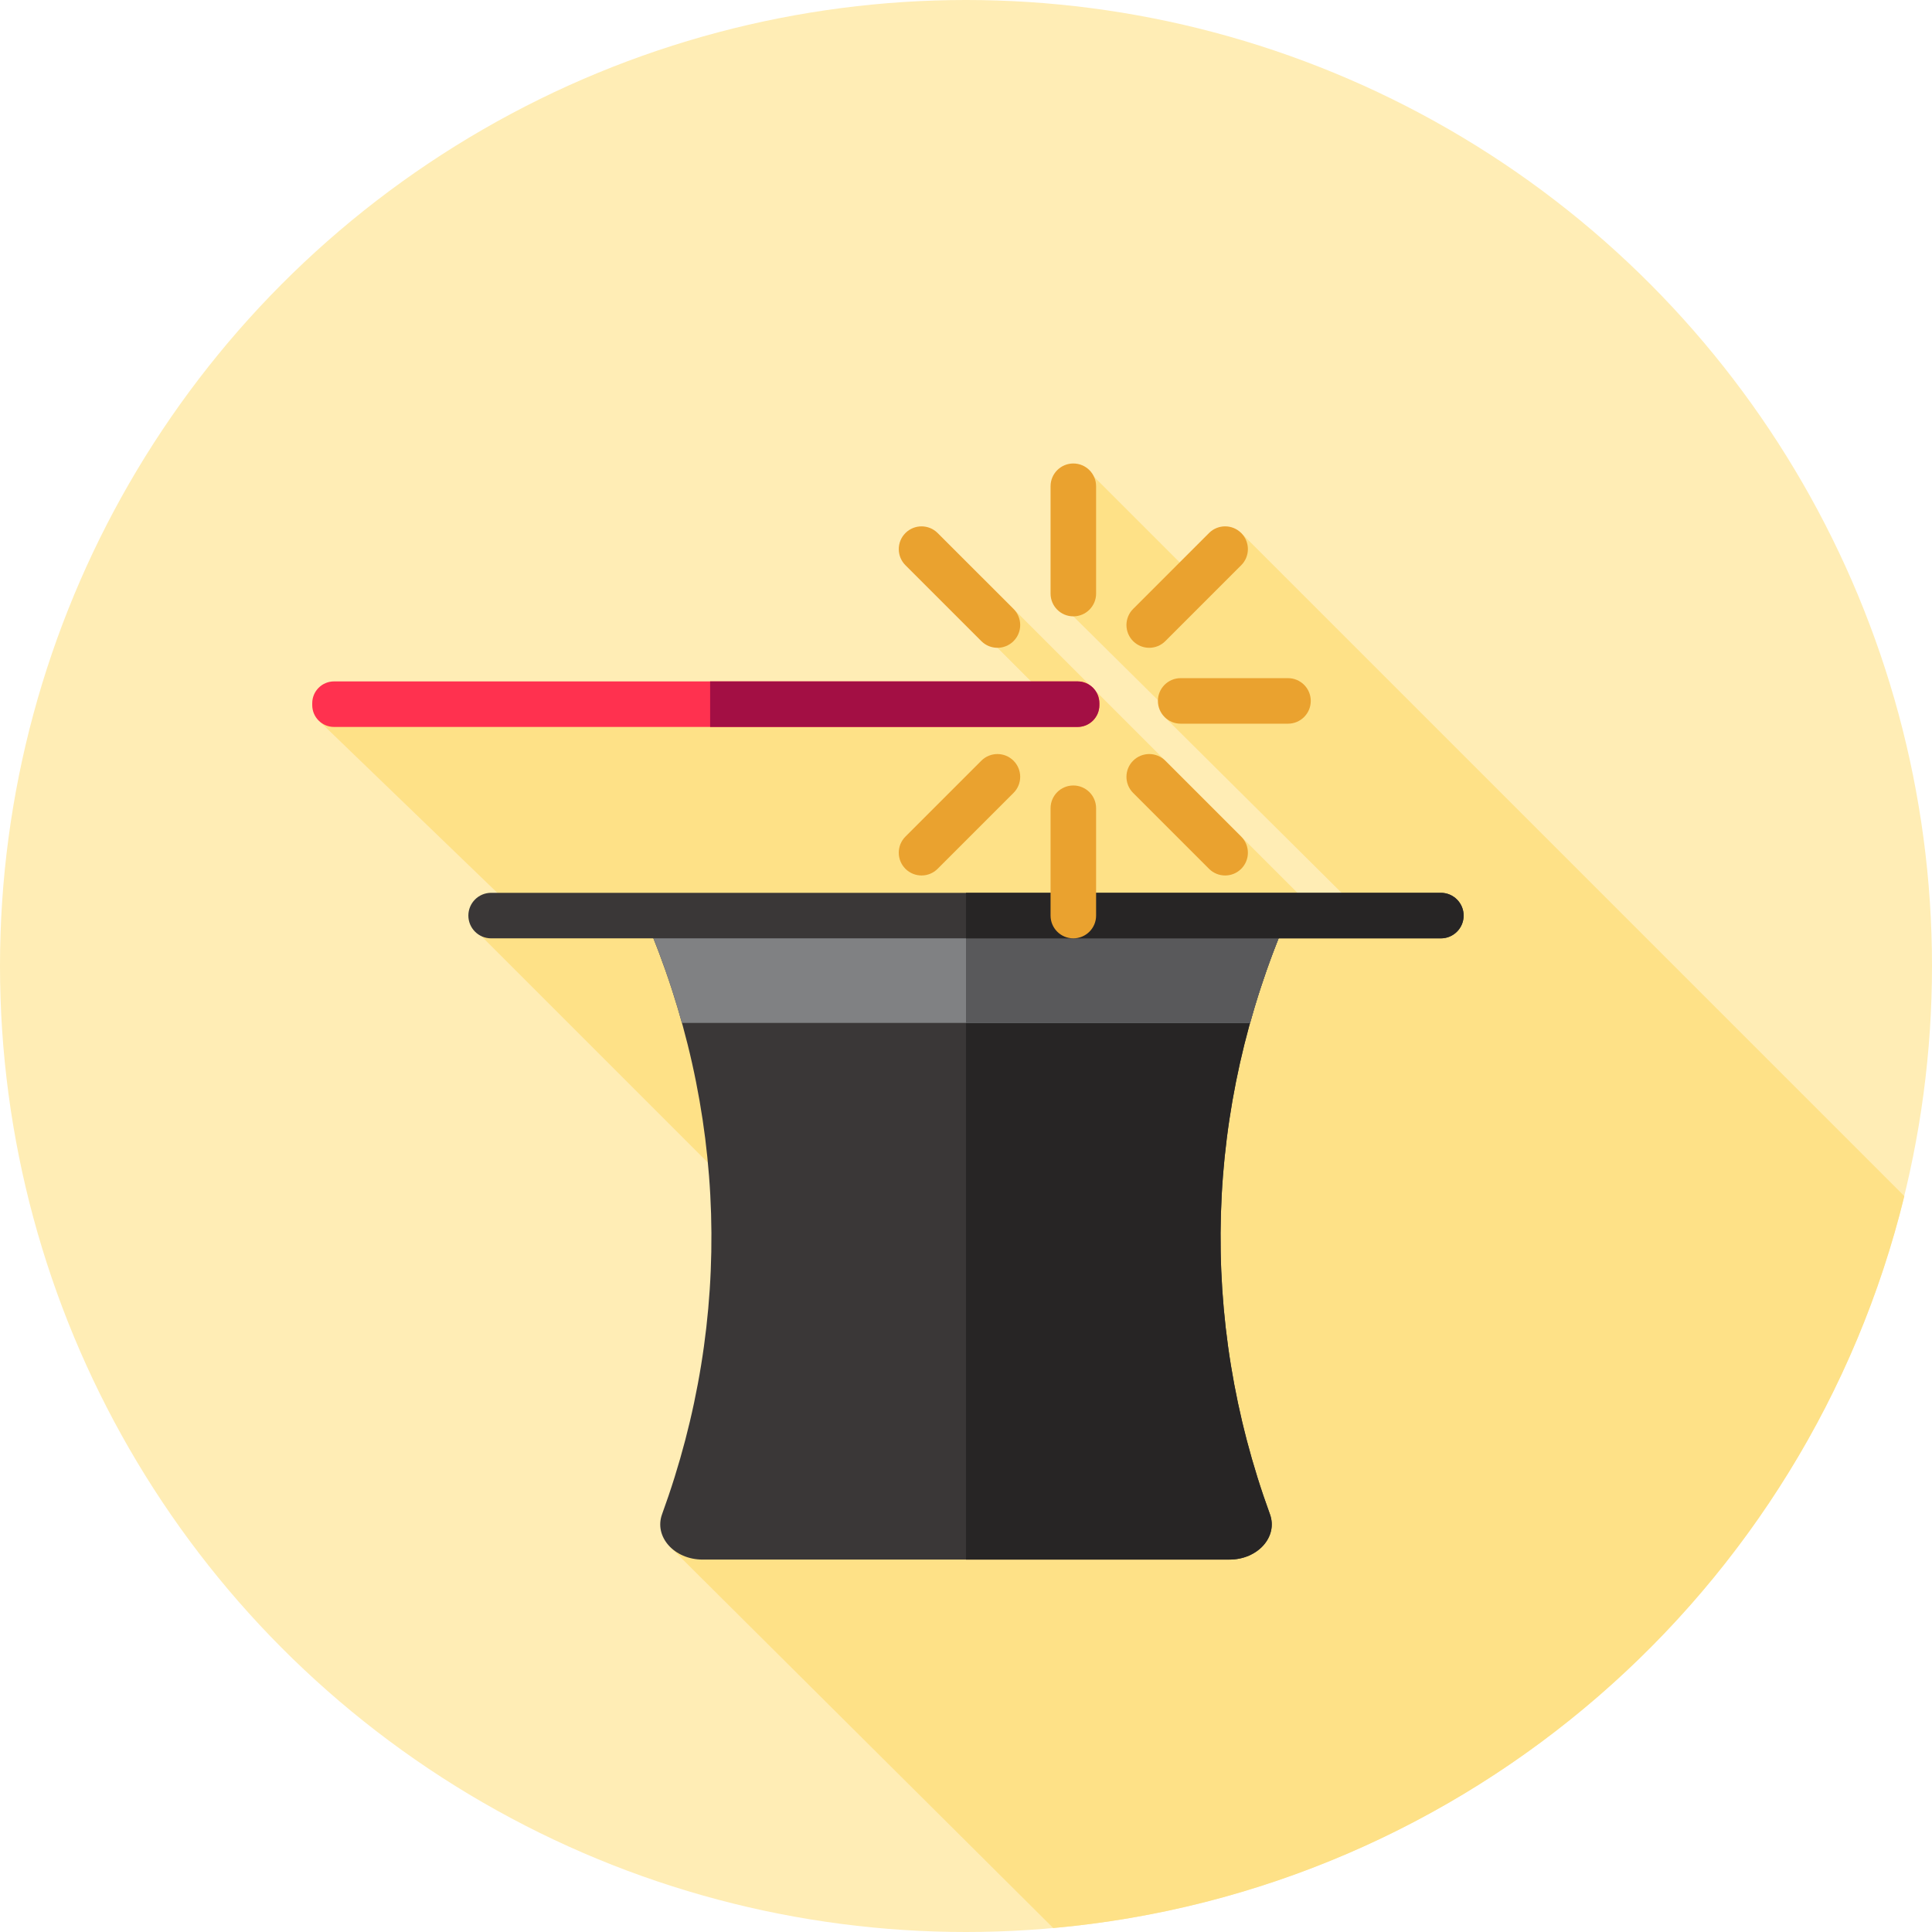 <?xml version="1.0" encoding="iso-8859-1"?>
<!-- Uploaded to: SVG Repo, www.svgrepo.com, Generator: SVG Repo Mixer Tools -->
<svg height="800px" width="800px" version="1.1" id="Layer_1" xmlns="http://www.w3.org/2000/svg" xmlns:xlink="http://www.w3.org/1999/xlink" 
	 viewBox="0 0 512 512" xml:space="preserve">
<circle style="fill:#FFEDB5;" cx="256" cy="256" r="256"/>
<path style="fill:#FEE187;" d="M279.119,510.95c110.008-9.849,199.961-89.274,225.551-193.96L328.938,141.257l-11.545,12.553
	l-30.423-30.424l-1.693,31.446l1.024,1.024l-1.857,7.483l24.24,24.009l-0.079,2.65l53.048,52.686l-11.707,0.034l-89.769-89.769
	l4.155,18.722l14.927,14.927l-30.556,0.617l-4.77-4.77l-159.173,8.799l53.465,51.562l-13.519,2.408l107.496,107.496l-54.689,57.163
	L279.119,510.95z"/>
<path style="fill:#3A3737;" d="M325.799,413.306H186.201c-7.52,0-12.928-6.044-10.74-12.04
	c18.91-51.815,17.311-107.458-4.794-158.627h170.667c-22.106,51.169-23.704,106.811-4.794,158.627
	C338.727,407.262,333.319,413.306,325.799,413.306z"/>
<path style="fill:#272525;" d="M341.333,242.64H256v170.667h69.799c7.52,0,12.928-6.044,10.74-12.04
	C317.63,349.451,319.228,293.809,341.333,242.64z"/>
<path style="fill:#808183;" d="M331.288,271.084c2.67-9.597,6.006-19.096,10.045-28.444c-56.889,0-113.778,0-170.667,0
	c4.039,9.349,7.377,18.847,10.045,28.444C230.903,271.084,281.097,271.084,331.288,271.084z"/>
<path style="fill:#59595B;" d="M341.333,242.64c-28.444,0-56.889,0-85.333,0v28.444c25.095,0,50.192,0,75.288,0
	C333.957,261.487,337.294,251.988,341.333,242.64z"/>
<path style="fill:#3A3737;" d="M381.845,248.673h-251.69c-3.332,0-6.034-2.701-6.034-6.034l0,0c0-3.332,2.701-6.034,6.034-6.034
	h251.69c3.332,0,6.034,2.701,6.034,6.034l0,0C387.879,245.972,385.177,248.673,381.845,248.673z"/>
<path style="fill:#272525;" d="M381.845,236.606H256v12.067h125.845c3.332,0,6.034-2.701,6.034-6.034
	S385.177,236.606,381.845,236.606z"/>
<path style="fill:#FF314F;" d="M82.747,186.87v-0.514c0-3.191,2.586-5.777,5.777-5.777h197.039c3.191,0,5.777,2.586,5.777,5.777
	v0.514c0,3.191-2.586,5.777-5.777,5.777H88.524C85.333,192.646,82.747,190.061,82.747,186.87z"/>
<path style="fill:#A30F44;" d="M285.563,180.579h-97.37v12.067h97.37c3.191,0,5.777-2.586,5.777-5.777v-0.514
	C291.34,183.165,288.754,180.579,285.563,180.579z"/>
<g>
	<path style="fill:#EAA22F;" d="M284.444,163.34c-3.332,0-6.034-2.701-6.034-6.034v-28.444c0-3.332,2.701-6.034,6.034-6.034
		s6.034,2.701,6.034,6.034v28.444C290.478,160.639,287.777,163.34,284.444,163.34z"/>
	<path style="fill:#EAA22F;" d="M284.444,248.673c-3.332,0-6.034-2.701-6.034-6.034v-28.444c0-3.332,2.701-6.034,6.034-6.034
		s6.034,2.701,6.034,6.034v28.444C290.478,245.972,287.777,248.673,284.444,248.673z"/>
	<path style="fill:#EAA22F;" d="M341.333,191.785h-28.444c-3.332,0-6.034-2.701-6.034-6.034s2.701-6.034,6.034-6.034h28.444
		c3.332,0,6.034,2.701,6.034,6.034S344.666,191.785,341.333,191.785z"/>
	<path style="fill:#EAA22F;" d="M304.557,171.672c-1.545,0-3.087-0.59-4.267-1.767c-2.357-2.355-2.357-6.177,0-8.532l20.115-20.116
		c2.357-2.357,6.175-2.357,8.532,0c2.357,2.355,2.357,6.177,0,8.532l-20.115,20.115
		C307.645,171.082,306.102,171.672,304.557,171.672z"/>
	<path style="fill:#EAA22F;" d="M244.217,232.01c-1.545,0-3.088-0.59-4.267-1.767c-2.357-2.355-2.357-6.177,0-8.532l20.113-20.113
		c2.357-2.357,6.175-2.357,8.532,0c2.357,2.355,2.357,6.177,0,8.532l-20.113,20.113C247.305,231.421,245.762,232.01,244.217,232.01z
		"/>
	<path style="fill:#EAA22F;" d="M324.672,232.012c-1.545,0-3.088-0.59-4.267-1.767l-20.115-20.115c-2.357-2.355-2.357-6.177,0-8.532
		c2.357-2.357,6.175-2.357,8.532,0l20.115,20.115c2.357,2.355,2.357,6.177,0,8.532C327.759,231.422,326.215,232.012,324.672,232.012
		z"/>
	<path style="fill:#EAA22F;" d="M264.332,171.672c-1.545,0-3.087-0.59-4.267-1.767l-20.113-20.113c-2.357-2.355-2.357-6.177,0-8.532
		c2.357-2.357,6.175-2.357,8.532,0l20.113,20.113c2.357,2.355,2.357,6.177,0,8.532C267.419,171.082,265.876,171.672,264.332,171.672
		z"/>
</g>
</svg>
